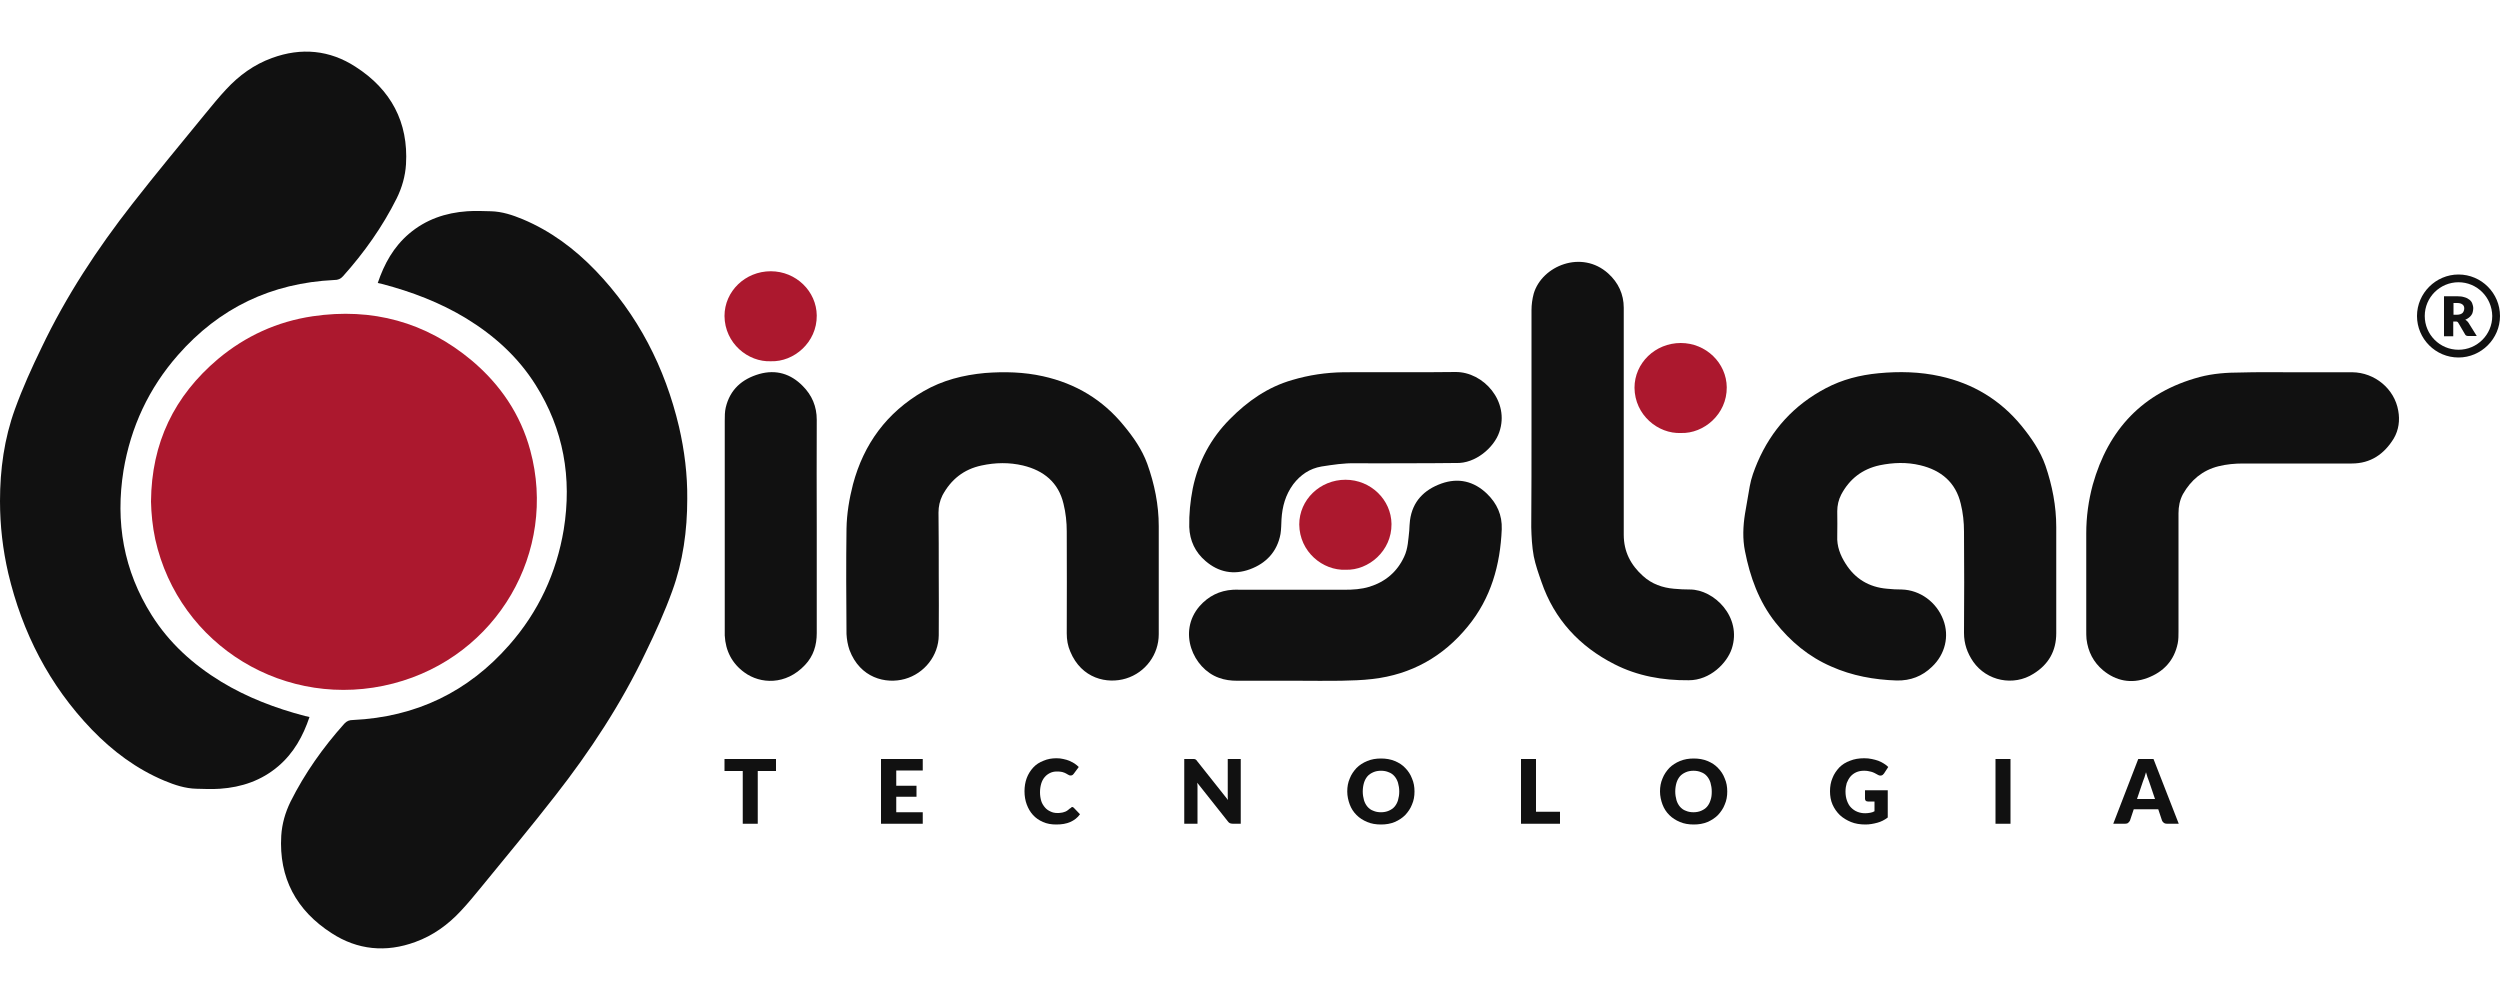 <?xml version="1.0" encoding="utf-8"?>
<!-- Generator: Adobe Illustrator 22.1.0, SVG Export Plug-In . SVG Version: 6.00 Build 0)  -->
<svg version="1.1" id="Camada_1" xmlns="http://www.w3.org/2000/svg" xmlns:xlink="http://www.w3.org/1999/xlink" x="0px" y="0px"
	 viewBox="0 0 1000 400" style="enable-background:new 0 0 1000 400;" xml:space="preserve">
<style type="text/css">
	.st0{fill:#111111;}
	.st1{fill:#AC182E;}
</style>
<g>
	<g id="LOGO_1_">
		<g id="ISO_1_">
			<path class="st0" d="M151.1,113.2c2.6-7.7,6.3-14.4,12.5-19.7c6.7-5.7,14.6-8.4,23.3-9c3.1-0.2,6.3-0.1,9.4,0
				c4.5,0.1,8.7,1.5,12.8,3.2c11.2,4.7,20.7,11.8,29.1,20.5c17,17.7,27.8,38.8,33.4,62.5c2.2,9.5,3.4,19.2,3.3,28.9
				c0,12.6-1.7,25-6,36.8c-3,8.3-6.7,16.5-10.6,24.5c-9.8,20.6-22.3,39.6-36.3,57.5c-9.5,12.2-19.5,24.2-29.3,36.2
				c-2.7,3.3-5.4,6.6-8.3,9.7c-5.1,5.5-11.1,9.9-18.3,12.5c-11.7,4.3-23.1,3.2-33.4-3.5c-14.2-9.1-21.2-22.2-20.2-39
				c0.3-4.8,1.6-9.3,3.7-13.6c5.7-11.4,13-21.7,21.5-31.2c1-1.1,2-1.5,3.5-1.5c25.2-1.2,46-11.2,62.5-30
				c11.7-13.3,18.9-28.8,21.8-46.2c3.3-20.6,0-40-11.3-57.9c-7-11.1-16.5-19.7-27.8-26.6c-10.4-6.3-21.7-10.6-33.5-13.7
				C152.4,113.5,151.9,113.4,151.1,113.2z"/>
			<path class="st0" d="M123.8,286.8c-2.6,7.7-6.3,14.4-12.5,19.7c-6.7,5.7-14.6,8.4-23.3,9c-3.1,0.2-6.3,0.1-9.4,0
				c-4.5-0.1-8.7-1.5-12.8-3.2c-11.2-4.7-20.7-11.8-29.1-20.5c-17-17.7-27.8-38.8-33.4-62.5C1.1,219.8,0,210.2,0,200.4
				c0-12.6,1.7-25,6-36.8c3-8.3,6.7-16.5,10.6-24.5c9.8-20.6,22.3-39.6,36.3-57.5c9.5-12.2,19.5-24.2,29.3-36.2
				c2.7-3.3,5.4-6.6,8.3-9.7c5.1-5.5,11.1-9.9,18.3-12.5c11.7-4.3,23.1-3.2,33.4,3.5c14.2,9.1,21.2,22.2,20.2,39
				c-0.3,4.8-1.6,9.3-3.7,13.6c-5.7,11.4-13,21.7-21.5,31.2c-1,1.1-2,1.5-3.5,1.5c-25.2,1.2-46,11.2-62.5,30
				c-11.7,13.3-18.9,28.8-21.8,46.2c-3.3,20.6,0,40,11.3,57.9c7,11.1,16.5,19.7,27.8,26.6c10.4,6.3,21.7,10.6,33.5,13.7
				C122.5,286.5,123.1,286.6,123.8,286.8z"/>
			<path class="st1" d="M60.4,200.6c0.2-23.5,9.3-42.2,26.8-57c11-9.2,23.7-15,37.9-17.1c23.8-3.5,45.2,2.3,63.6,17.7
				c11.4,9.6,19.5,21.5,23.4,35.9c11,40.5-13.2,82.5-54.8,93.3c-42.8,11.1-85.7-15-95.2-57.7C61,210.6,60.5,205.3,60.4,200.6z"/>
		</g>
		<g id="INSTAR_1_">
			<path class="st0" d="M822.5,229.8c0,7.8,0,15.7,0,23.5c0,7.1-3.1,12.5-9.1,16.2c-8,5.1-18.7,2.9-24.1-4.8
				c-2.4-3.5-3.7-7.2-3.7-11.5c0.1-13.5,0.1-27.1,0-40.6c0-3.7-0.4-7.5-1.3-11.1c-2-8.5-7.8-13.4-16.2-15.4
				c-5.4-1.3-10.8-1.1-16.2,0c-7,1.5-12.1,5.5-15.4,11.7c-1.1,2.1-1.6,4.4-1.6,6.7c0,3.3,0.1,6.6,0,9.9c-0.2,4.1,1.2,7.7,3.3,11
				c3.8,6.1,9.4,9.5,16.7,10.1c1.9,0.2,3.8,0.3,5.8,0.3c7.3,0.2,13.9,5,16.6,12.1c2.5,6.5,0.8,13.8-4.5,18.8
				c-3.9,3.8-8.6,5.6-14.1,5.5c-9.1-0.3-17.9-1.9-26.2-5.6c-9-3.9-16.3-10-22.4-17.7c-6.6-8.4-10.1-18.2-12.1-28.4
				c-1-4.9-0.8-10,0-15c0.6-3.7,1.3-7.4,1.9-11c0.6-3.4,1.8-6.5,3.1-9.6c5.6-13,14.6-22.9,27.3-29.6c6.6-3.5,13.7-5.3,21.1-6
				c8.3-0.8,16.6-0.6,24.7,1.2c13.1,2.9,23.9,9.4,32.4,19.7c4,4.9,7.6,10.1,9.7,16.1c2.7,7.9,4.3,16.1,4.3,24.5
				C822.5,217.1,822.5,223.4,822.5,229.8z"/>
			<path class="st0" d="M375.5,229.9c0,8.1,0.1,16.2,0,24.3c-0.1,8-5.7,15.2-13.6,17.4c-7.6,2.1-17.9-0.4-22.1-11.6
				c-0.7-2-1.1-4.3-1.2-6.4c-0.1-14-0.2-28.1,0-42.1c0.1-6,1.1-12,2.6-17.8c4.3-16.1,13.5-28.7,28.2-37.2c7.6-4.4,15.9-6.5,24.6-7.3
				c7.8-0.6,15.6-0.4,23.2,1.3c13.1,2.9,23.9,9.4,32.3,19.7c3.9,4.7,7.3,9.6,9.4,15.3c2.9,8.1,4.6,16.4,4.6,25c0,14.4,0,28.8,0,43.2
				c0,8.1-5.3,15.3-13.1,17.7c-7.5,2.3-17.8,0.1-22.3-10.8c-1-2.3-1.4-4.7-1.4-7.2c0-13.6,0.1-27.2,0-40.8c0-3.7-0.4-7.5-1.3-11.1
				c-2-8.5-7.9-13.3-16.2-15.3c-5.5-1.3-11.1-1.2-16.6,0c-7.1,1.5-12.2,5.6-15.6,11.9c-1.1,2.2-1.6,4.5-1.6,6.9
				C375.5,213.2,375.5,221.6,375.5,229.9C375.5,229.9,375.5,229.9,375.5,229.9z"/>
			<path class="st0" d="M612.6,170.7c0-15.5,0-31,0-46.6c0-2.2,0.3-4.5,0.9-6.7c3.3-11.1,19.2-17.6,29.8-8c4,3.6,6.2,8.3,6.2,13.7
				c0,9.7,0,19.3,0,29c0,20.6,0,41.2,0,61.8c0,6.8,2.8,12.1,7.7,16.5c3.5,3.2,7.8,4.7,12.4,5.1c2.1,0.2,4.3,0.3,6.4,0.3
				c9.6,0,20.9,11,16.7,23.7c-1.9,5.7-8.6,12.6-17.2,12.6c-10.4,0.1-20.5-1.7-29.7-6.4c-14-7.1-24.1-18-29.2-32.9
				c-1.2-3.4-2.4-6.8-3.1-10.3c-0.7-3.8-0.9-7.7-1-11.6C612.6,197.7,612.6,184.2,612.6,170.7z"/>
			<path class="st0" d="M915.8,148.9c8.4,0,16.7,0,25.1,0c9,0.1,16.9,6.6,18.4,15.4c0.7,3.8,0.2,7.7-1.8,11.1
				c-3.8,6.2-9.2,10-16.8,10c-14.5,0-29,0-43.5,0c-3.3,0-6.6,0.3-9.8,1.1c-6.4,1.6-11,5.5-14.2,11.1c-1.3,2.4-1.8,5-1.8,7.7
				c0,15.7,0,31.5,0,47.2c0,1.6,0,3.3-0.3,4.8c-1.4,6.9-5.7,11.5-12.2,13.9c-6.4,2.4-12.5,1.2-17.7-3.1c-3.8-3.2-6-7.4-6.6-12.5
				c-0.1-1.1-0.1-2.3-0.1-3.4c0-13,0-26,0-38.9c0-6.6,0.9-13.1,2.6-19.4c6.2-22.1,20-37,42.8-43.1c5.3-1.4,10.8-1.8,16.4-1.8
				C902.8,148.8,909.3,148.9,915.8,148.9C915.8,148.9,915.8,148.9,915.8,148.9z"/>
			<path class="st0" d="M519.6,272.3c-8.2,0-16.4,0-24.7,0c-2.5,0-5-0.3-7.4-1.2c-10.3-3.7-16.5-18.4-7.7-28.6c3.5-4,8-6.3,13.4-6.6
				c0.9-0.1,1.9,0,2.8,0c13.9,0,27.9,0,41.8,0c3.4,0,6.7-0.2,10-1.2c6.4-2,11.1-6,13.9-12.1c1.5-3.2,1.6-6.8,2-10.3
				c0.1-1.4,0.1-2.8,0.3-4.2c1-7.5,5.6-12.2,12.6-14.7c6.8-2.4,13-0.9,18.2,4.1c4,3.9,6.1,8.5,5.9,14.2
				c-0.6,14.3-4.3,27.6-13.6,38.9c-9.8,12-22.5,19.2-38.1,21c-4.2,0.5-8.4,0.6-12.6,0.7C530.8,272.4,525.2,272.3,519.6,272.3z"/>
			<path class="st0" d="M561.1,185.3c-6.3,0-12.6,0.1-18.9,0c-4.6-0.1-9.1,0.6-13.6,1.3c-4.7,0.8-8.4,3.3-11.3,7.1
				c-3.1,4.2-4.4,8.9-4.7,14c-0.1,2-0.1,4-0.4,5.9c-1.3,7-5.7,11.7-12.2,14.1c-6.5,2.4-12.6,1.2-17.8-3.3c-4.1-3.5-6.3-8.1-6.5-13.6
				c-0.1-5.2,0.4-10.3,1.4-15.4c2.2-10.7,7.2-20.1,14.9-27.8c7-7.1,15.1-12.8,24.9-15.6c6.7-2,13.5-3,20.5-3.1
				c14.9-0.1,29.9,0.1,44.8-0.1c11.2-0.1,21.8,11.8,17.5,24.1c-2.1,6.1-9.5,12.6-17.3,12.3c-0.1,0-0.3,0-0.4,0
				C575,185.3,568.1,185.3,561.1,185.3z"/>
			<path class="st0" d="M326.7,210.7c0,14.2,0,28.4,0,42.5c0,4.9-1.3,9.2-4.7,12.8c-7.7,8.2-17.9,7.6-24.2,3
				c-5-3.6-7.6-8.7-7.9-14.8c0-0.6,0-1.1,0-1.7c0-28.1,0-56.1,0-84.2c0-1.8,0-3.6,0.4-5.3c1.7-7.2,6.5-11.4,13.4-13.4
				c6.7-1.9,12.6-0.1,17.4,4.8c3.7,3.7,5.6,8.2,5.6,13.5C326.6,182.2,326.7,196.4,326.7,210.7z"/>
			<path class="st1" d="M308.4,144.5c-9.2,0.4-18.5-7.2-18.6-18.1c0-9.9,8.3-17.9,18.5-17.9c10.1,0,18.3,8,18.4,17.7
				C326.8,137,317.5,144.8,308.4,144.5z"/>
			<path class="st1" d="M538.3,227.9c-9.2,0.4-18.5-7.2-18.6-18.1c0-9.9,8.3-17.9,18.5-17.9c10.1,0,18.3,8,18.4,17.7
				C556.7,220.4,547.4,228.2,538.3,227.9z"/>
			<path class="st1" d="M672.4,173.2c-9.2,0.4-18.5-7.2-18.6-18.1c0-9.9,8.3-17.9,18.5-17.9c10.1,0,18.3,8,18.4,17.7
				C690.8,165.7,681.5,173.5,672.4,173.2z"/>
		</g>
		<g id="_xAE__1_">
			<g>
				<path class="st0" d="M990.7,134.4h-3.4c-0.6,0-1.1-0.2-1.3-0.7l-2.7-4.6c-0.1-0.2-0.3-0.3-0.4-0.4c-0.2-0.1-0.4-0.1-0.7-0.1
					h-0.9v5.9h-3.7v-16h5.2c1.2,0,2.1,0.1,3,0.4c0.8,0.2,1.5,0.6,2,1c0.5,0.4,0.9,0.9,1.1,1.5c0.2,0.6,0.4,1.2,0.4,1.9
					c0,0.5-0.1,1-0.2,1.5c-0.1,0.5-0.3,0.9-0.6,1.3c-0.3,0.4-0.6,0.7-1,1c-0.4,0.3-0.9,0.6-1.4,0.8c0.2,0.1,0.5,0.3,0.7,0.5
					c0.2,0.2,0.4,0.4,0.6,0.7L990.7,134.4z M982.8,125.9c0.5,0,0.9-0.1,1.3-0.2c0.4-0.1,0.6-0.3,0.9-0.5c0.2-0.2,0.4-0.5,0.5-0.8
					c0.1-0.3,0.2-0.6,0.2-1c0-0.7-0.2-1.2-0.7-1.6c-0.5-0.4-1.2-0.6-2.1-0.6h-1.5v4.7H982.8z"/>
			</g>
			<path class="st0" d="M983.4,143c-9.2,0-16.6-7.5-16.6-16.6s7.5-16.6,16.6-16.6c9.2,0,16.6,7.5,16.6,16.6S992.5,143,983.4,143z
				 M983.4,112.9c-7.4,0-13.5,6-13.5,13.5c0,7.4,6,13.5,13.5,13.5c7.4,0,13.5-6,13.5-13.5C996.8,118.9,990.8,112.9,983.4,112.9z"/>
		</g>
	</g>
	<g id="TECNOLOGIA_1_">
		<path class="st0" d="M310.4,308.4h-7.3v21.1h-6v-21.1h-7.3v-4.8h20.6V308.4z"/>
		<path class="st0" d="M358.5,308.3v6h8.1v4.4h-8.1v6.2h10.6v4.6h-16.7v-25.9h16.7v4.6H358.5z"/>
		<path class="st0" d="M428.8,322.8c0.1,0,0.3,0,0.4,0.1c0.1,0.1,0.3,0.1,0.4,0.3l2.4,2.5c-1,1.4-2.3,2.4-3.9,3.1
			c-1.6,0.7-3.4,1-5.6,1c-2,0-3.7-0.3-5.3-1c-1.6-0.7-2.9-1.6-4-2.8c-1.1-1.2-1.9-2.6-2.5-4.2c-0.6-1.6-0.9-3.4-0.9-5.3
			c0-1.9,0.3-3.7,0.9-5.3c0.6-1.6,1.5-3,2.6-4.2c1.1-1.2,2.5-2.1,4.1-2.7c1.6-0.7,3.3-1,5.2-1c1,0,1.9,0.1,2.7,0.3
			c0.9,0.2,1.7,0.4,2.4,0.7c0.7,0.3,1.4,0.7,2.1,1.1c0.6,0.4,1.2,0.9,1.7,1.4l-2,2.7c-0.1,0.2-0.3,0.3-0.5,0.5
			c-0.2,0.1-0.4,0.2-0.7,0.2c-0.2,0-0.4,0-0.6-0.1c-0.2-0.1-0.4-0.2-0.6-0.3c-0.2-0.1-0.4-0.3-0.7-0.4c-0.3-0.2-0.6-0.3-0.9-0.4
			c-0.3-0.1-0.8-0.3-1.2-0.3c-0.5-0.1-1-0.1-1.6-0.1c-1,0-1.9,0.2-2.7,0.6c-0.8,0.4-1.5,0.9-2.1,1.6c-0.6,0.7-1.1,1.6-1.4,2.6
			c-0.3,1-0.5,2.2-0.5,3.5c0,1.3,0.2,2.5,0.5,3.5s0.9,1.9,1.5,2.6c0.6,0.7,1.3,1.2,2.2,1.6c0.8,0.4,1.7,0.6,2.7,0.6
			c0.5,0,1,0,1.5-0.1c0.5-0.1,0.9-0.1,1.3-0.3c0.4-0.1,0.8-0.3,1.1-0.5c0.3-0.2,0.7-0.5,1-0.8c0.1-0.1,0.3-0.2,0.5-0.3
			S428.6,322.8,428.8,322.8z"/>
		<path class="st0" d="M496.3,303.6v25.9h-3.1c-0.5,0-0.8-0.1-1.2-0.2c-0.3-0.1-0.6-0.4-0.9-0.8l-12.2-15.4c0,0.5,0.1,0.9,0.1,1.3
			c0,0.4,0,0.8,0,1.2v13.9h-5.3v-25.9h3.2c0.3,0,0.5,0,0.7,0c0.2,0,0.3,0.1,0.5,0.1c0.1,0.1,0.3,0.2,0.4,0.3
			c0.1,0.1,0.3,0.3,0.4,0.5l12.3,15.5c-0.1-0.5-0.1-1-0.1-1.4c0-0.5,0-0.9,0-1.3v-13.7H496.3z"/>
		<path class="st0" d="M565.8,316.6c0,1.9-0.3,3.6-1,5.2c-0.6,1.6-1.6,3-2.7,4.2c-1.2,1.2-2.6,2.1-4.2,2.8c-1.7,0.7-3.5,1-5.5,1
			s-3.9-0.3-5.5-1c-1.7-0.7-3.1-1.6-4.3-2.8c-1.2-1.2-2.1-2.6-2.7-4.2c-0.6-1.6-1-3.4-1-5.2c0-1.9,0.3-3.6,1-5.2
			c0.6-1.6,1.6-3,2.7-4.2c1.2-1.2,2.6-2.1,4.3-2.8c1.7-0.7,3.5-1,5.5-1s3.8,0.3,5.5,1c1.7,0.7,3.1,1.6,4.2,2.8
			c1.2,1.2,2.1,2.6,2.7,4.2C565.5,313,565.8,314.7,565.8,316.6z M559.7,316.6c0-1.3-0.2-2.4-0.5-3.5c-0.3-1-0.8-1.9-1.4-2.6
			c-0.6-0.7-1.4-1.3-2.3-1.6c-0.9-0.4-1.9-0.6-3.1-0.6c-1.2,0-2.2,0.2-3.1,0.6c-0.9,0.4-1.7,0.9-2.3,1.6c-0.6,0.7-1.1,1.6-1.4,2.6
			c-0.3,1-0.5,2.2-0.5,3.5c0,1.3,0.2,2.4,0.5,3.5c0.3,1,0.8,1.9,1.4,2.6c0.6,0.7,1.4,1.3,2.3,1.6c0.9,0.4,1.9,0.6,3.1,0.6
			c1.1,0,2.2-0.2,3.1-0.6c0.9-0.4,1.7-0.9,2.3-1.6c0.6-0.7,1.1-1.6,1.4-2.6C559.5,319,559.7,317.9,559.7,316.6z"/>
		<path class="st0" d="M624,324.7v4.8h-15.6v-25.9h6v21.1H624z"/>
		<path class="st0" d="M690.9,316.6c0,1.9-0.3,3.6-1,5.2c-0.6,1.6-1.6,3-2.7,4.2c-1.2,1.2-2.6,2.1-4.2,2.8c-1.7,0.7-3.5,1-5.5,1
			c-2,0-3.9-0.3-5.5-1c-1.7-0.7-3.1-1.6-4.3-2.8c-1.2-1.2-2.1-2.6-2.7-4.2c-0.6-1.6-1-3.4-1-5.2c0-1.9,0.3-3.6,1-5.2
			c0.6-1.6,1.6-3,2.7-4.2c1.2-1.2,2.6-2.1,4.3-2.8c1.7-0.7,3.5-1,5.5-1c2,0,3.8,0.3,5.5,1c1.7,0.7,3.1,1.6,4.2,2.8
			c1.2,1.2,2.1,2.6,2.7,4.2C690.6,313,690.9,314.7,690.9,316.6z M684.7,316.6c0-1.3-0.2-2.4-0.5-3.5c-0.3-1-0.8-1.9-1.4-2.6
			c-0.6-0.7-1.4-1.3-2.3-1.6c-0.9-0.4-1.9-0.6-3.1-0.6c-1.2,0-2.2,0.2-3.1,0.6c-0.9,0.4-1.7,0.9-2.3,1.6c-0.6,0.7-1.1,1.6-1.4,2.6
			c-0.3,1-0.5,2.2-0.5,3.5c0,1.3,0.2,2.4,0.5,3.5c0.3,1,0.8,1.9,1.4,2.6c0.6,0.7,1.4,1.3,2.3,1.6c0.9,0.4,1.9,0.6,3.1,0.6
			c1.1,0,2.2-0.2,3.1-0.6c0.9-0.4,1.7-0.9,2.3-1.6c0.6-0.7,1.1-1.6,1.4-2.6C684.6,319,684.7,317.9,684.7,316.6z"/>
		<path class="st0" d="M745.9,316.1h9.2V327c-1.3,1-2.7,1.7-4.2,2.1c-1.5,0.4-3.1,0.7-4.7,0.7c-2.1,0-4.1-0.3-5.8-1
			c-1.7-0.7-3.2-1.6-4.5-2.8c-1.2-1.2-2.2-2.6-2.9-4.2c-0.7-1.6-1-3.4-1-5.3c0-1.9,0.3-3.7,1-5.3c0.6-1.6,1.6-3,2.7-4.2
			c1.2-1.2,2.6-2.1,4.3-2.7c1.7-0.7,3.6-1,5.7-1c1.1,0,2.1,0.1,3,0.3c0.9,0.2,1.8,0.4,2.6,0.7c0.8,0.3,1.5,0.7,2.2,1.1
			c0.7,0.4,1.3,0.9,1.8,1.4l-1.7,2.6c-0.3,0.4-0.6,0.7-1.1,0.8c-0.4,0.1-0.9,0-1.4-0.3c-0.5-0.3-0.9-0.5-1.3-0.7
			c-0.4-0.2-0.9-0.4-1.3-0.5c-0.4-0.1-0.9-0.2-1.4-0.3c-0.5-0.1-1-0.1-1.6-0.1c-1.1,0-2.1,0.2-3,0.6c-0.9,0.4-1.7,1-2.3,1.7
			c-0.6,0.7-1.1,1.6-1.5,2.6c-0.3,1-0.5,2.1-0.5,3.4c0,1.4,0.2,2.6,0.6,3.7s0.9,2,1.6,2.7c0.7,0.7,1.5,1.3,2.5,1.7
			c1,0.4,2,0.6,3.2,0.6c0.7,0,1.4-0.1,2-0.2c0.6-0.1,1.2-0.3,1.7-0.6v-3.9h-2.6c-0.4,0-0.7-0.1-0.9-0.3c-0.2-0.2-0.3-0.5-0.3-0.8
			V316.1z"/>
		<path class="st0" d="M804.2,329.5h-6v-25.9h6V329.5z"/>
		<path class="st0" d="M871.5,329.5h-4.7c-0.5,0-0.9-0.1-1.3-0.4c-0.3-0.2-0.6-0.6-0.7-0.9l-1.5-4.5h-9.8l-1.5,4.5
			c-0.1,0.3-0.4,0.6-0.7,0.9c-0.3,0.3-0.8,0.4-1.3,0.4h-4.7l10-25.9h6.1L871.5,329.5z M862,319.6l-2.4-7.1c-0.2-0.5-0.4-1-0.6-1.6
			c-0.2-0.6-0.4-1.3-0.6-2c-0.2,0.7-0.4,1.4-0.6,2s-0.4,1.1-0.6,1.6l-2.4,7.1H862z"/>
	</g>
</g>
</svg>
